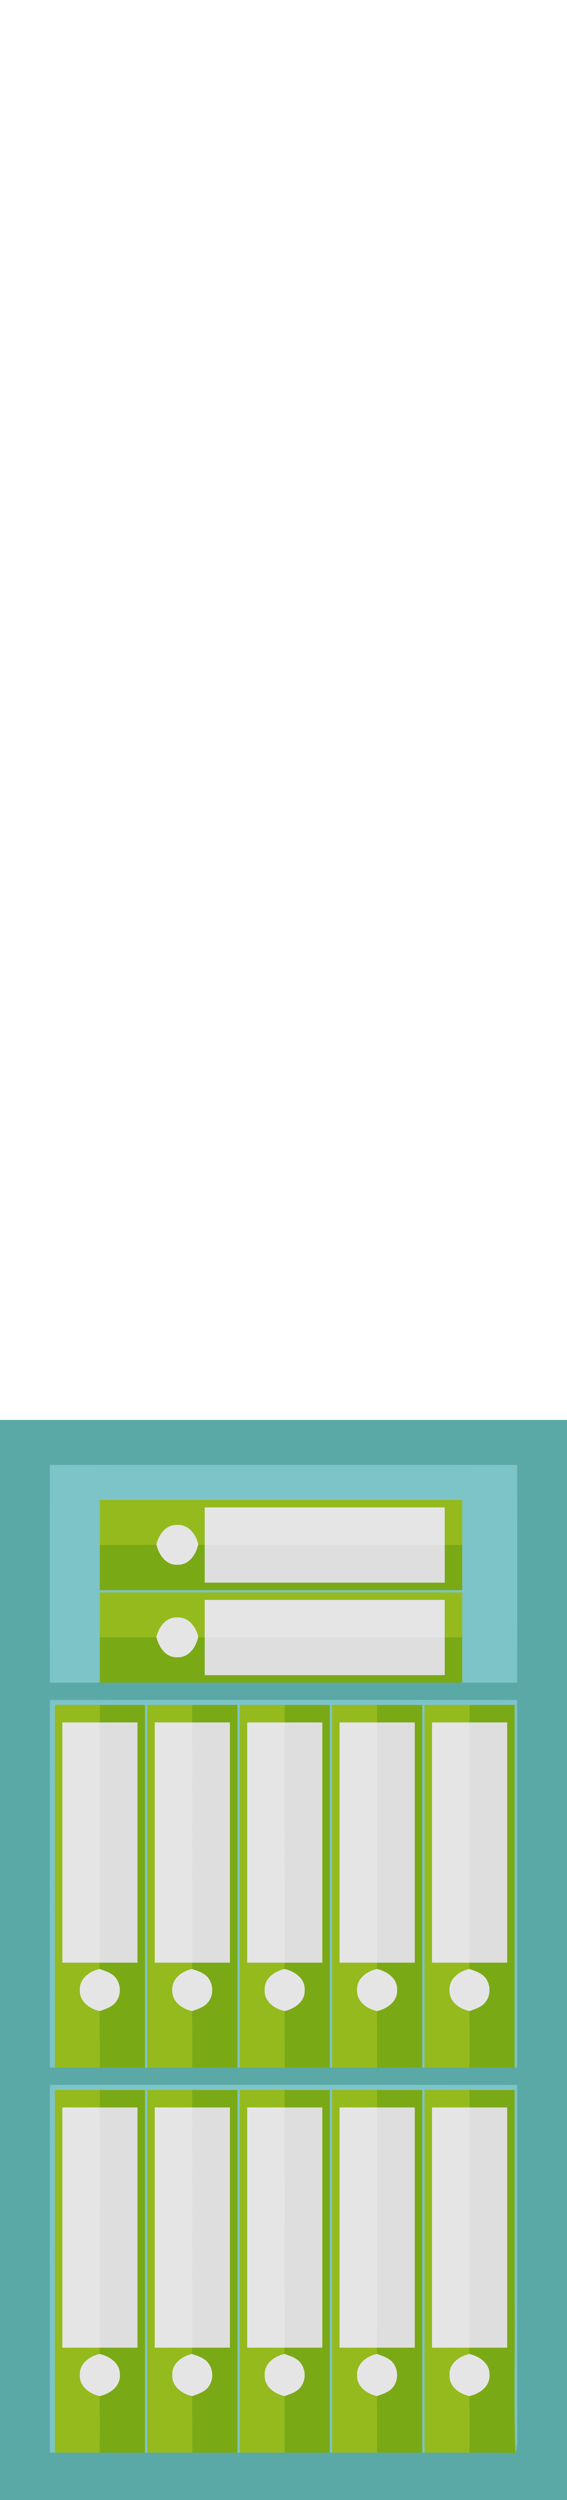 <?xml version="1.0" encoding="UTF-8" ?>
<!DOCTYPE svg PUBLIC "-//W3C//DTD SVG 1.1//EN" "http://www.w3.org/Graphics/SVG/1.1/DTD/svg11.dtd">
<svg width="227pt" height="1000pt" viewBox="0 0 227 1000" version="1.1" xmlns="http://www.w3.org/2000/svg">
<path fill="#5ba9a6" stroke="#5ba9a6" stroke-width="0.094" opacity="1.00" d=" M 0.00 568.00 C 75.67 568.00 151.33 568.00 227.00 568.00 L 227.00 1000.00 L 0.00 1000.00 L 0.00 568.00 M 20.01 586.03 C 19.99 615.01 19.99 643.99 20.01 672.98 C 26.68 673.02 33.34 673.01 40.00 673.00 C 88.33 673.00 136.67 673.00 185.00 673.00 C 192.33 673.01 199.66 673.02 206.99 672.98 C 207.01 644.00 207.00 615.01 206.99 586.03 C 144.66 585.98 82.34 585.98 20.01 586.03 M 20.02 680.02 C 20.00 729.01 19.96 778.01 20.04 827.00 C 20.53 827.00 21.51 827.00 22.00 827.00 C 28.00 827.00 34.00 827.00 40.00 827.00 C 46.00 827.00 52.00 827.00 58.00 827.00 L 59.00 827.00 C 65.00 827.00 71.00 827.00 77.00 827.00 C 83.00 827.00 89.00 827.00 95.00 827.00 L 96.00 826.99 C 102.00 827.00 108.01 827.00 114.01 827.00 C 120.01 827.00 126.00 827.00 132.00 827.00 L 133.00 826.99 C 139.00 827.00 145.01 827.00 151.01 827.00 C 157.01 827.00 163.00 827.00 169.00 826.99 L 170.00 826.99 C 176.00 827.00 182.00 827.00 188.00 827.00 C 194.00 827.00 200.00 827.00 206.00 827.00 L 206.98 826.99 C 207.01 778.00 207.01 729.00 206.98 680.01 C 144.66 680.00 82.34 679.98 20.02 680.02 M 20.02 834.00 C 19.98 883.00 19.99 932.00 20.02 981.00 C 20.51 981.00 21.50 981.00 22.00 981.00 C 27.99 981.00 33.98 981.00 39.97 981.00 C 45.98 981.00 51.99 981.00 58.00 980.99 L 59.00 981.00 C 65.01 981.00 71.01 981.00 77.02 981.00 C 83.01 981.00 89.01 981.00 95.00 981.00 L 96.00 980.99 C 102.00 981.00 108.01 981.00 114.01 981.00 C 120.01 981.00 126.00 981.00 132.00 981.00 L 133.00 981.00 C 139.01 981.00 145.01 981.00 151.02 981.00 C 157.01 981.00 163.01 981.00 169.00 980.99 L 170.00 980.99 C 176.00 981.00 182.00 980.99 187.99 981.00 C 194.09 981.04 200.19 980.80 206.28 981.27 C 206.60 979.84 206.92 978.40 207.03 976.96 C 206.96 929.32 207.03 881.67 206.99 834.02 C 144.67 833.97 82.34 834.01 20.02 834.00 Z" />
<path fill="#7dc4c8" stroke="#7dc4c8" stroke-width="0.094" opacity="1.00" d=" M 20.01 586.03 C 82.34 585.98 144.66 585.98 206.99 586.03 C 207.00 615.01 207.01 644.00 206.99 672.98 C 199.66 673.02 192.33 673.01 185.00 673.00 C 185.00 667.00 185.00 661.01 185.00 655.01 C 185.00 649.01 185.00 643.00 185.00 637.00 C 136.67 637.00 88.33 637.00 40.00 637.00 C 40.00 643.00 40.00 649.00 40.00 655.01 C 40.00 661.00 40.00 667.00 40.00 673.00 C 33.34 673.01 26.68 673.02 20.01 672.98 C 19.99 643.99 19.99 615.01 20.01 586.03 M 40.00 600.00 C 40.00 606.00 40.00 612.01 40.00 618.02 C 40.00 624.01 40.00 630.00 40.00 636.00 C 88.33 636.00 136.67 636.00 185.00 636.00 C 185.00 629.99 185.00 623.98 185.00 617.97 C 185.00 611.98 185.00 605.99 185.00 600.00 C 136.67 600.00 88.33 600.00 40.00 600.00 Z" />
<path fill="#95ba1d" stroke="#95ba1d" stroke-width="0.094" opacity="1.00" d=" M 40.00 600.00 C 88.33 600.00 136.67 600.00 185.00 600.00 C 185.00 605.99 185.00 611.98 185.00 617.97 C 182.66 617.98 180.33 617.99 178.00 618.01 C 178.00 613.00 178.00 608.00 178.00 603.00 C 146.00 603.00 114.00 603.00 82.00 603.00 C 82.00 607.99 82.00 612.99 82.00 617.99 C 81.35 617.96 80.04 617.91 79.39 617.89 C 78.49 613.87 75.52 609.77 70.97 610.01 C 66.41 609.79 63.49 613.94 62.62 617.96 C 55.08 618.01 47.54 617.99 40.00 618.02 C 40.00 612.01 40.00 606.00 40.00 600.00 Z" />
<path fill="#e5e5e5" stroke="#e5e5e5" stroke-width="0.094" opacity="1.00" d=" M 82.00 603.00 C 114.00 603.00 146.00 603.00 178.00 603.00 C 178.00 608.00 178.00 613.00 178.00 618.01 C 146.00 618.02 114.00 618.00 82.00 617.99 C 82.00 612.99 82.00 607.99 82.00 603.00 Z" />
<path fill="#e5e5e5" stroke="#e5e5e5" stroke-width="0.094" opacity="1.00" d=" M 62.62 617.96 C 63.49 613.94 66.41 609.79 70.97 610.01 C 75.52 609.77 78.49 613.87 79.39 617.89 C 78.46 621.89 75.67 626.10 71.07 625.94 C 66.45 626.18 63.57 621.98 62.62 617.96 Z" />
<path fill="#7aa916" stroke="#7aa916" stroke-width="0.094" opacity="1.00" d=" M 40.00 618.02 C 47.54 617.99 55.08 618.01 62.62 617.96 C 63.57 621.98 66.45 626.18 71.07 625.94 C 75.67 626.10 78.46 621.89 79.39 617.89 C 80.04 617.91 81.35 617.96 82.00 617.99 C 82.00 622.99 82.00 627.99 82.00 633.00 C 114.00 633.00 146.00 633.00 178.00 633.00 C 178.00 628.00 178.00 623.01 178.00 618.01 C 180.33 617.99 182.66 617.98 185.00 617.97 C 185.00 623.98 185.00 629.99 185.00 636.00 C 136.67 636.00 88.33 636.00 40.00 636.00 C 40.00 630.00 40.00 624.01 40.00 618.02 Z" />
<path fill="#dedede" stroke="#dedede" stroke-width="0.094" opacity="1.00" d=" M 82.00 617.99 C 114.00 618.00 146.00 618.02 178.00 618.01 C 178.00 623.01 178.00 628.00 178.00 633.00 C 146.00 633.00 114.00 633.00 82.00 633.00 C 82.00 627.99 82.00 622.99 82.00 617.99 Z" />
<path fill="#95ba1d" stroke="#95ba1d" stroke-width="0.094" opacity="1.00" d=" M 40.00 637.00 C 88.33 637.00 136.67 637.00 185.00 637.00 C 185.00 643.00 185.00 649.01 185.00 655.01 C 182.67 655.00 180.33 654.99 178.00 654.99 C 178.00 649.99 178.00 644.99 178.00 640.00 C 146.00 640.00 114.00 640.00 82.00 640.00 C 82.00 645.00 82.00 650.01 82.00 655.02 C 81.35 654.98 80.04 654.91 79.38 654.87 C 78.48 650.88 75.55 646.80 71.03 647.01 C 66.45 646.76 63.50 650.91 62.62 654.94 C 55.08 655.02 47.54 654.97 40.00 655.01 C 40.00 649.00 40.00 643.00 40.00 637.00 Z" />
<path fill="#e5e5e5" stroke="#e5e5e5" stroke-width="0.094" opacity="1.00" d=" M 82.00 640.00 C 114.00 640.00 146.00 640.00 178.00 640.00 C 178.00 644.99 178.00 649.99 178.00 654.99 C 146.00 655.03 114.00 654.93 82.00 655.02 C 82.00 650.01 82.00 645.00 82.00 640.00 Z" />
<path fill="#e5e5e5" stroke="#e5e5e5" stroke-width="0.094" opacity="1.00" d=" M 62.62 654.94 C 63.50 650.91 66.45 646.76 71.03 647.01 C 75.55 646.80 78.48 650.88 79.38 654.87 C 78.48 658.92 75.62 663.14 70.99 662.94 C 66.40 663.14 63.57 658.94 62.62 654.94 Z" />
<path fill="#7aa916" stroke="#7aa916" stroke-width="0.094" opacity="1.00" d=" M 40.00 655.01 C 47.54 654.97 55.08 655.02 62.62 654.94 C 63.57 658.94 66.40 663.14 70.99 662.94 C 75.62 663.14 78.48 658.92 79.38 654.87 C 80.04 654.91 81.35 654.98 82.00 655.02 C 82.00 660.01 82.00 665.00 82.00 670.00 C 114.00 670.00 146.00 670.00 178.00 670.00 C 178.00 664.99 178.00 659.99 178.00 654.99 C 180.33 654.99 182.67 655.00 185.00 655.01 C 185.00 661.01 185.00 667.00 185.00 673.00 C 136.67 673.00 88.33 673.00 40.00 673.00 C 40.00 667.00 40.00 661.00 40.00 655.01 Z" />
<path fill="#dedede" stroke="#dedede" stroke-width="0.094" opacity="1.00" d=" M 82.00 655.02 C 114.00 654.93 146.00 655.03 178.00 654.99 C 178.00 659.99 178.00 664.99 178.00 670.00 C 146.00 670.00 114.00 670.00 82.00 670.00 C 82.00 665.00 82.00 660.01 82.00 655.02 Z" />
<path fill="#7dc4c8" stroke="#7dc4c8" stroke-width="0.094" opacity="1.00" d=" M 20.02 680.02 C 82.34 679.98 144.66 680.00 206.98 680.01 C 207.01 729.00 207.01 778.00 206.98 826.99 L 206.00 827.00 C 206.00 778.66 206.00 730.33 206.00 682.00 C 199.99 682.00 193.99 682.00 187.99 682.00 C 181.99 682.00 176.00 682.00 170.00 682.00 C 170.00 730.33 170.00 778.66 170.00 826.99 L 169.00 826.99 C 169.00 778.66 169.00 730.33 169.00 682.00 C 163.00 682.00 157.00 682.00 151.00 682.00 C 145.00 682.00 139.00 682.00 133.00 682.00 C 133.00 730.33 133.00 778.66 133.00 826.99 L 132.00 827.00 C 132.00 778.66 132.00 730.33 132.00 682.00 C 126.00 682.00 120.00 682.00 114.01 682.00 C 108.00 682.00 102.00 682.00 96.00 682.00 C 96.00 730.33 96.00 778.66 96.00 826.99 L 95.00 827.00 C 95.00 778.66 95.00 730.33 95.00 682.00 C 89.00 682.00 83.00 682.00 77.00 682.00 C 71.00 682.00 65.00 682.00 59.00 682.00 C 59.00 730.33 59.00 778.66 59.00 827.00 L 58.00 827.00 C 58.00 778.66 58.00 730.33 58.00 682.00 C 51.99 682.00 45.99 682.00 39.99 682.00 C 33.99 682.00 28.00 682.00 22.00 682.00 C 22.00 730.33 22.00 778.66 22.00 827.00 C 21.51 827.00 20.53 827.00 20.04 827.00 C 19.96 778.01 20.00 729.01 20.02 680.02 Z" />
<path fill="#95ba1d" stroke="#95ba1d" stroke-width="0.094" opacity="1.00" d=" M 22.00 682.00 C 28.00 682.00 33.99 682.00 39.99 682.00 C 40.00 684.33 40.00 686.66 40.01 689.00 C 35.01 688.99 30.00 689.00 25.00 689.00 C 25.00 721.00 25.00 753.00 25.00 785.00 C 30.00 784.99 35.00 785.00 40.00 785.00 C 39.96 785.65 39.89 786.96 39.86 787.62 C 35.84 788.52 31.74 791.52 32.01 796.09 C 31.83 800.61 35.96 803.51 39.95 804.38 C 40.00 811.92 39.99 819.46 40.00 827.00 C 34.00 827.00 28.00 827.00 22.00 827.00 C 22.00 778.66 22.00 730.33 22.00 682.00 Z" />
<path fill="#7aa916" stroke="#7aa916" stroke-width="0.094" opacity="1.00" d=" M 39.99 682.00 C 45.99 682.00 51.99 682.00 58.00 682.00 C 58.00 730.33 58.00 778.66 58.00 827.00 C 52.00 827.00 46.00 827.00 40.00 827.00 C 39.99 819.46 40.00 811.92 39.95 804.38 C 42.31 803.50 45.02 802.74 46.51 800.54 C 48.71 797.51 48.31 792.95 45.59 790.37 C 43.98 788.94 41.85 788.32 39.86 787.62 C 39.89 786.96 39.96 785.65 40.00 785.00 C 45.00 785.00 50.00 784.99 55.00 785.00 C 55.00 753.00 55.00 721.00 55.00 689.00 C 50.00 689.00 45.01 688.99 40.01 689.00 C 40.00 686.66 40.00 684.33 39.99 682.00 Z" />
<path fill="#95ba1d" stroke="#95ba1d" stroke-width="0.094" opacity="1.00" d=" M 59.00 682.00 C 65.00 682.00 71.00 682.00 77.00 682.00 C 76.99 684.33 76.98 686.66 76.97 689.00 C 71.98 689.00 66.99 689.00 62.00 689.00 C 62.00 721.00 62.00 753.00 62.00 785.00 C 67.02 784.99 72.03 785.00 77.05 785.00 C 77.01 785.65 76.92 786.96 76.87 787.62 C 72.88 788.52 68.78 791.46 69.01 796.01 C 68.79 800.56 72.93 803.51 76.95 804.38 C 77.02 811.92 76.99 819.46 77.00 827.00 C 71.00 827.00 65.00 827.00 59.00 827.00 C 59.00 778.66 59.00 730.33 59.00 682.00 Z" />
<path fill="#7aa916" stroke="#7aa916" stroke-width="0.094" opacity="1.00" d=" M 77.00 682.00 C 83.00 682.00 89.00 682.00 95.00 682.00 C 95.00 730.33 95.00 778.66 95.00 827.00 C 89.00 827.00 83.00 827.00 77.00 827.00 C 76.99 819.46 77.02 811.92 76.95 804.38 C 79.32 803.49 82.05 802.73 83.53 800.50 C 85.70 797.48 85.29 792.97 82.62 790.40 C 81.01 788.95 78.87 788.32 76.87 787.62 C 76.92 786.96 77.01 785.65 77.05 785.00 C 82.03 785.00 87.02 784.99 92.00 785.00 C 92.00 753.00 92.00 721.00 92.00 689.00 C 86.99 689.00 81.98 689.00 76.97 689.00 C 76.98 686.66 76.99 684.33 77.00 682.00 Z" />
<path fill="#95ba1d" stroke="#95ba1d" stroke-width="0.094" opacity="1.00" d=" M 96.00 682.00 C 102.00 682.00 108.00 682.00 114.01 682.00 C 114.00 684.33 114.00 686.66 113.99 689.00 C 109.00 688.99 104.00 689.00 99.00 689.00 C 99.00 721.00 99.00 753.00 99.00 785.00 C 104.01 784.99 109.02 785.00 114.03 785.00 C 113.99 785.65 113.93 786.96 113.90 787.62 C 109.89 788.51 105.79 791.45 106.01 796.00 C 105.78 800.57 109.93 803.51 113.96 804.38 C 114.03 811.92 114.01 819.46 114.01 827.00 C 108.01 827.00 102.00 827.00 96.00 826.99 C 96.00 778.66 96.00 730.33 96.00 682.00 Z" />
<path fill="#7aa916" stroke="#7aa916" stroke-width="0.094" opacity="1.00" d=" M 114.01 682.00 C 120.00 682.00 126.00 682.00 132.00 682.00 C 132.00 730.33 132.00 778.66 132.00 827.00 C 126.00 827.00 120.01 827.00 114.01 827.00 C 114.01 819.46 114.03 811.92 113.96 804.38 C 117.94 803.43 122.12 800.60 121.94 796.04 C 122.17 791.40 117.94 788.54 113.90 787.62 C 113.93 786.96 113.99 785.65 114.03 785.00 C 119.02 785.00 124.01 784.99 129.00 785.00 C 129.00 753.00 129.00 721.00 129.00 689.00 C 124.00 689.00 119.00 688.99 113.99 689.00 C 114.00 686.66 114.00 684.33 114.01 682.00 Z" />
<path fill="#95ba1d" stroke="#95ba1d" stroke-width="0.094" opacity="1.00" d=" M 133.00 682.00 C 139.00 682.00 145.00 682.00 151.00 682.00 C 150.99 684.33 150.99 686.66 150.99 689.00 C 145.99 688.99 141.00 689.00 136.00 689.00 C 136.00 721.00 136.00 753.00 136.00 785.00 C 141.00 784.99 146.00 785.00 151.01 785.00 C 150.97 785.65 150.90 786.96 150.87 787.62 C 146.86 788.52 142.76 791.49 143.01 796.04 C 142.81 800.58 146.94 803.51 150.95 804.38 C 151.03 811.92 151.01 819.46 151.01 827.00 C 145.01 827.00 139.00 827.00 133.00 826.99 C 133.00 778.66 133.00 730.33 133.00 682.00 Z" />
<path fill="#7aa916" stroke="#7aa916" stroke-width="0.094" opacity="1.00" d=" M 151.00 682.00 C 157.00 682.00 163.00 682.00 169.00 682.00 C 169.00 730.33 169.00 778.66 169.00 826.99 C 163.00 827.00 157.01 827.00 151.01 827.00 C 151.01 819.46 151.03 811.92 150.95 804.38 C 154.94 803.43 159.14 800.59 158.94 796.01 C 159.15 791.37 154.91 788.53 150.87 787.62 C 150.90 786.96 150.97 785.65 151.01 785.00 C 156.00 785.00 161.00 784.99 166.00 785.00 C 166.00 753.00 166.00 721.00 166.00 689.00 C 161.00 689.00 155.99 688.99 150.99 689.00 C 150.99 686.66 150.99 684.33 151.00 682.00 Z" />
<path fill="#95ba1d" stroke="#95ba1d" stroke-width="0.094" opacity="1.00" d=" M 170.00 682.00 C 176.00 682.00 181.99 682.00 187.99 682.00 C 187.99 684.33 188.00 686.66 188.00 689.00 C 183.00 688.99 178.00 689.00 173.00 689.00 C 173.00 721.00 173.00 753.00 173.00 785.00 C 177.99 784.99 182.99 785.00 187.99 785.00 C 187.96 785.65 187.90 786.96 187.87 787.62 C 183.88 788.52 179.78 791.47 180.01 796.00 C 179.78 800.57 183.92 803.49 187.94 804.38 C 188.04 811.92 188.01 819.46 188.00 827.00 C 182.00 827.00 176.00 827.00 170.00 826.99 C 170.00 778.66 170.00 730.33 170.00 682.00 Z" />
<path fill="#7aa916" stroke="#7aa916" stroke-width="0.094" opacity="1.00" d=" M 187.99 682.00 C 193.99 682.00 199.99 682.00 206.00 682.00 C 206.00 730.33 206.00 778.66 206.00 827.00 C 200.00 827.00 194.00 827.00 188.00 827.00 C 188.01 819.46 188.04 811.92 187.94 804.38 C 190.30 803.50 193.01 802.74 194.50 800.55 C 196.71 797.51 196.31 792.95 193.59 790.38 C 191.98 788.94 189.86 788.32 187.87 787.62 C 187.90 786.96 187.96 785.65 187.99 785.00 C 192.99 785.00 197.99 784.99 203.00 785.00 C 203.00 753.00 203.00 721.00 203.00 689.00 C 198.00 689.00 193.00 689.00 188.00 689.00 C 188.00 686.66 187.99 684.33 187.99 682.00 Z" />
<path fill="#e5e5e5" stroke="#e5e5e5" stroke-width="0.094" opacity="1.00" d=" M 25.00 689.00 C 30.00 689.00 35.01 688.99 40.01 689.00 C 39.97 721.00 39.98 753.00 40.00 785.00 C 35.00 785.00 30.00 784.99 25.00 785.00 C 25.00 753.00 25.00 721.00 25.00 689.00 Z" />
<path fill="#dedede" stroke="#dedede" stroke-width="0.094" opacity="1.00" d=" M 40.01 689.00 C 45.01 688.99 50.00 689.00 55.00 689.00 C 55.00 721.00 55.00 753.00 55.00 785.00 C 50.00 784.99 45.00 785.00 40.00 785.00 C 39.98 753.00 39.97 721.00 40.01 689.00 Z" />
<path fill="#e5e5e5" stroke="#e5e5e5" stroke-width="0.094" opacity="1.00" d=" M 62.00 689.00 C 66.99 689.00 71.98 689.00 76.97 689.00 C 77.04 721.00 76.91 753.00 77.05 785.00 C 72.03 785.00 67.02 784.99 62.00 785.00 C 62.00 753.00 62.00 721.00 62.00 689.00 Z" />
<path fill="#dedede" stroke="#dedede" stroke-width="0.094" opacity="1.00" d=" M 76.97 689.00 C 81.98 689.00 86.99 689.00 92.00 689.00 C 92.00 721.00 92.00 753.00 92.00 785.00 C 87.02 784.99 82.03 785.00 77.05 785.00 C 76.91 753.00 77.04 721.00 76.97 689.00 Z" />
<path fill="#e5e5e5" stroke="#e5e5e5" stroke-width="0.094" opacity="1.00" d=" M 99.00 689.00 C 104.00 689.00 109.00 688.99 113.99 689.00 C 114.01 721.00 114.01 753.00 114.03 785.00 C 109.02 785.00 104.01 784.99 99.00 785.00 C 99.00 753.00 99.00 721.00 99.00 689.00 Z" />
<path fill="#dedede" stroke="#dedede" stroke-width="0.094" opacity="1.00" d=" M 113.99 689.00 C 119.00 688.99 124.00 689.00 129.00 689.00 C 129.00 721.00 129.00 753.00 129.00 785.00 C 124.01 784.99 119.02 785.00 114.03 785.00 C 114.01 753.00 114.01 721.00 113.99 689.00 Z" />
<path fill="#e5e5e5" stroke="#e5e5e5" stroke-width="0.094" opacity="1.00" d=" M 136.00 689.00 C 141.00 689.00 145.99 688.99 150.99 689.00 C 151.06 721.00 150.98 753.00 151.01 785.00 C 146.00 785.00 141.00 784.99 136.00 785.00 C 136.00 753.00 136.00 721.00 136.00 689.00 Z" />
<path fill="#dedede" stroke="#dedede" stroke-width="0.094" opacity="1.00" d=" M 150.99 689.00 C 155.99 688.99 161.00 689.00 166.00 689.00 C 166.00 721.00 166.00 753.00 166.00 785.00 C 161.00 784.99 156.00 785.00 151.01 785.00 C 150.98 753.00 151.06 721.00 150.99 689.00 Z" />
<path fill="#e5e5e5" stroke="#e5e5e5" stroke-width="0.094" opacity="1.00" d=" M 173.00 689.00 C 178.00 689.00 183.00 688.99 188.00 689.00 C 188.04 721.00 187.96 753.00 187.99 785.00 C 182.99 785.00 177.99 784.99 173.00 785.00 C 173.00 753.00 173.00 721.00 173.00 689.00 Z" />
<path fill="#dedede" stroke="#dedede" stroke-width="0.094" opacity="1.00" d=" M 188.00 689.00 C 193.00 689.00 198.00 689.00 203.00 689.00 C 203.00 721.00 203.00 753.00 203.00 785.00 C 197.99 784.99 192.99 785.00 187.99 785.00 C 187.96 753.00 188.04 721.00 188.00 689.00 Z" />
<path fill="#e5e5e5" stroke="#e5e5e5" stroke-width="0.094" opacity="1.00" d=" M 32.01 796.09 C 31.74 791.52 35.84 788.52 39.86 787.62 C 41.85 788.32 43.98 788.94 45.59 790.37 C 48.31 792.95 48.71 797.51 46.51 800.54 C 45.02 802.74 42.31 803.50 39.95 804.38 C 35.96 803.51 31.83 800.61 32.01 796.09 Z" />
<path fill="#e5e5e5" stroke="#e5e5e5" stroke-width="0.094" opacity="1.00" d=" M 69.01 796.01 C 68.78 791.46 72.88 788.52 76.87 787.62 C 78.87 788.32 81.01 788.95 82.62 790.40 C 85.29 792.97 85.70 797.48 83.53 800.50 C 82.05 802.73 79.32 803.49 76.95 804.38 C 72.93 803.51 68.79 800.56 69.01 796.01 Z" />
<path fill="#e5e5e5" stroke="#e5e5e5" stroke-width="0.094" opacity="1.00" d=" M 106.01 796.00 C 105.79 791.45 109.89 788.51 113.90 787.62 C 117.94 788.54 122.17 791.40 121.94 796.04 C 122.12 800.60 117.94 803.43 113.96 804.38 C 109.93 803.51 105.78 800.57 106.01 796.00 Z" />
<path fill="#e5e5e5" stroke="#e5e5e5" stroke-width="0.094" opacity="1.00" d=" M 143.01 796.04 C 142.76 791.49 146.86 788.52 150.87 787.62 C 154.91 788.53 159.15 791.37 158.94 796.01 C 159.14 800.59 154.94 803.43 150.95 804.38 C 146.94 803.51 142.81 800.58 143.01 796.04 Z" />
<path fill="#e5e5e5" stroke="#e5e5e5" stroke-width="0.094" opacity="1.00" d=" M 180.01 796.00 C 179.78 791.47 183.88 788.52 187.87 787.62 C 189.86 788.32 191.98 788.94 193.59 790.38 C 196.31 792.95 196.71 797.51 194.50 800.55 C 193.01 802.74 190.30 803.50 187.94 804.38 C 183.92 803.49 179.78 800.57 180.01 796.00 Z" />
<path fill="#7dc4c8" stroke="#7dc4c8" stroke-width="0.094" opacity="1.00" d=" M 20.02 834.00 C 82.34 834.01 144.67 833.97 206.99 834.02 C 207.03 881.67 206.96 929.32 207.03 976.96 C 206.92 978.40 206.60 979.84 206.28 981.27 C 205.64 960.87 206.18 940.45 206.00 920.05 C 206.00 892.03 206.00 864.02 206.00 836.00 C 200.00 836.00 194.00 836.00 188.00 836.00 C 182.00 836.00 176.00 836.00 170.00 836.00 C 170.00 884.33 170.00 932.66 170.00 980.99 L 169.00 980.99 C 169.00 932.66 169.00 884.33 169.00 836.00 C 163.00 836.00 156.99 836.00 150.99 836.00 C 145.00 836.00 139.00 836.00 133.00 836.00 C 133.00 884.33 133.00 932.66 133.00 981.00 L 132.00 981.00 C 132.00 932.66 132.00 884.33 132.00 836.00 C 126.00 836.00 120.00 836.00 114.00 836.00 C 108.00 836.00 102.00 836.00 96.00 836.00 C 96.00 884.33 96.00 932.66 96.00 980.99 L 95.00 981.00 C 95.00 932.66 95.00 884.33 95.00 836.00 C 89.00 836.00 83.00 836.00 77.01 836.00 C 71.00 836.00 65.00 836.00 59.00 836.00 C 59.00 884.33 59.00 932.66 59.00 981.00 L 58.00 980.99 C 58.00 932.66 58.00 884.33 58.00 836.00 C 52.00 836.00 46.00 836.00 40.00 836.00 C 34.00 836.00 28.00 836.00 22.00 836.00 C 22.00 884.33 22.00 932.66 22.00 981.00 C 21.50 981.00 20.51 981.00 20.02 981.00 C 19.99 932.00 19.98 883.00 20.02 834.00 Z" />
<path fill="#95ba1d" stroke="#95ba1d" stroke-width="0.094" opacity="1.00" d=" M 22.00 836.00 C 28.00 836.00 34.00 836.00 40.00 836.00 C 40.00 838.32 40.00 840.66 40.00 843.00 C 35.00 842.99 30.00 843.00 25.00 843.00 C 25.00 875.00 25.00 907.00 25.00 939.00 C 30.00 938.99 35.00 939.00 40.00 939.00 C 39.97 939.65 39.90 940.96 39.87 941.61 C 35.89 942.52 31.80 945.45 32.01 949.97 C 31.77 954.55 35.92 957.50 39.95 958.38 C 40.02 965.92 40.00 973.46 39.97 981.00 C 33.98 981.00 27.99 981.00 22.00 981.00 C 22.00 932.66 22.00 884.33 22.00 836.00 Z" />
<path fill="#7aa916" stroke="#7aa916" stroke-width="0.094" opacity="1.00" d=" M 40.00 836.00 C 46.00 836.00 52.00 836.00 58.00 836.00 C 58.00 884.33 58.00 932.66 58.00 980.99 C 51.99 981.00 45.98 981.00 39.97 981.00 C 40.00 973.46 40.02 965.92 39.95 958.38 C 43.94 957.43 48.13 954.60 47.94 950.02 C 48.16 945.38 43.92 942.52 39.87 941.61 C 39.90 940.96 39.97 939.65 40.00 939.00 C 45.00 939.00 50.00 938.99 55.00 939.00 C 55.00 907.00 55.00 875.00 55.00 843.00 C 50.00 843.00 45.00 842.99 40.00 843.00 C 40.00 840.66 40.00 838.32 40.00 836.00 Z" />
<path fill="#95ba1d" stroke="#95ba1d" stroke-width="0.094" opacity="1.00" d=" M 59.00 836.00 C 65.00 836.00 71.00 836.00 77.01 836.00 C 77.00 838.33 76.99 840.66 76.98 843.00 C 71.99 842.99 66.99 843.00 62.00 843.00 C 62.00 875.00 62.00 907.00 62.00 939.00 C 67.00 938.99 72.00 939.00 77.00 939.00 C 76.96 939.65 76.89 940.96 76.85 941.62 C 72.88 942.53 68.81 945.45 69.01 949.97 C 68.76 954.54 72.91 957.51 76.95 958.38 C 77.00 965.92 76.99 973.46 77.02 981.00 C 71.01 981.00 65.01 981.00 59.00 981.00 C 59.00 932.66 59.00 884.33 59.00 836.00 Z" />
<path fill="#7aa916" stroke="#7aa916" stroke-width="0.094" opacity="1.00" d=" M 77.01 836.00 C 83.00 836.00 89.00 836.00 95.00 836.00 C 95.00 884.33 95.00 932.66 95.00 981.00 C 89.01 981.00 83.01 981.00 77.02 981.00 C 76.99 973.46 77.00 965.92 76.95 958.38 C 79.54 957.44 82.58 956.52 83.92 953.87 C 85.67 950.88 85.09 946.79 82.61 944.40 C 80.99 942.94 78.85 942.32 76.85 941.62 C 76.89 940.96 76.96 939.65 77.00 939.00 C 82.00 939.00 87.00 938.99 92.00 939.00 C 92.00 907.00 92.00 875.00 92.00 843.00 C 86.99 843.00 81.99 842.99 76.98 843.00 C 76.99 840.66 77.00 838.33 77.01 836.00 Z" />
<path fill="#95ba1d" stroke="#95ba1d" stroke-width="0.094" opacity="1.00" d=" M 96.00 836.00 C 102.00 836.00 108.00 836.00 114.00 836.00 C 114.00 838.32 113.99 840.66 113.99 843.00 C 108.99 842.99 104.00 843.00 99.00 843.00 C 99.00 875.00 99.00 907.00 99.00 939.00 C 104.01 938.99 109.03 939.00 114.04 939.00 C 113.99 939.65 113.90 940.96 113.85 941.61 C 109.89 942.53 105.82 945.43 106.01 949.94 C 105.74 954.52 109.90 957.50 113.94 958.38 C 114.03 965.92 114.00 973.46 114.01 981.00 C 108.01 981.00 102.00 981.00 96.00 980.99 C 96.00 932.66 96.00 884.33 96.00 836.00 Z" />
<path fill="#7aa916" stroke="#7aa916" stroke-width="0.094" opacity="1.00" d=" M 114.00 836.00 C 120.00 836.00 126.00 836.00 132.00 836.00 C 132.00 884.33 132.00 932.66 132.00 981.00 C 126.00 981.00 120.01 981.00 114.01 981.00 C 114.00 973.46 114.03 965.92 113.94 958.38 C 116.32 957.49 119.05 956.73 120.53 954.50 C 122.72 951.46 122.29 946.91 119.56 944.35 C 117.95 942.92 115.83 942.31 113.85 941.61 C 113.90 940.96 113.99 939.65 114.04 939.00 C 119.03 939.00 124.01 938.99 129.00 939.00 C 129.00 907.00 129.00 875.00 129.00 843.00 C 124.00 843.00 118.99 842.99 113.99 843.00 C 113.99 840.66 114.00 838.32 114.00 836.00 Z" />
<path fill="#95ba1d" stroke="#95ba1d" stroke-width="0.094" opacity="1.00" d=" M 133.00 836.00 C 139.00 836.00 145.00 836.00 150.99 836.00 C 150.99 838.32 150.99 840.66 151.00 843.00 C 146.00 842.99 141.00 843.00 136.00 843.00 C 136.00 875.00 136.00 907.00 136.00 939.00 C 140.99 938.99 145.97 939.00 150.96 939.00 C 150.95 939.65 150.92 940.96 150.91 941.62 C 146.86 942.49 142.74 945.51 143.01 950.09 C 142.83 954.62 146.96 957.50 150.95 958.38 C 151.01 965.92 151.00 973.45 151.02 981.00 C 145.01 981.00 139.01 981.00 133.00 981.00 C 133.00 932.66 133.00 884.33 133.00 836.00 Z" />
<path fill="#7aa916" stroke="#7aa916" stroke-width="0.094" opacity="1.00" d=" M 150.99 836.00 C 156.99 836.00 163.00 836.00 169.00 836.00 C 169.00 884.33 169.00 932.66 169.00 980.99 C 163.01 981.00 157.01 981.00 151.02 981.00 C 151.00 973.45 151.01 965.92 150.95 958.38 C 153.31 957.49 156.04 956.73 157.52 954.52 C 159.70 951.50 159.30 946.96 156.61 944.39 C 155.00 942.95 152.88 942.32 150.91 941.62 C 150.92 940.96 150.95 939.65 150.96 939.00 C 155.97 939.00 160.99 938.99 166.00 939.00 C 166.00 907.00 166.00 875.00 166.00 843.00 C 161.00 843.00 156.00 842.99 151.00 843.00 C 150.99 840.66 150.99 838.32 150.99 836.00 Z" />
<path fill="#95ba1d" stroke="#95ba1d" stroke-width="0.094" opacity="1.00" d=" M 170.00 836.00 C 176.00 836.00 182.00 836.00 188.00 836.00 C 188.00 838.32 188.01 840.66 188.02 843.00 C 183.01 842.99 178.01 843.00 173.00 843.00 C 173.00 875.00 173.00 907.00 173.00 939.00 C 178.00 938.99 183.00 939.00 188.00 939.00 C 187.98 939.66 187.93 940.96 187.91 941.62 C 183.90 942.50 179.79 945.44 180.01 949.99 C 179.78 954.55 183.92 957.50 187.94 958.38 C 188.03 965.92 188.00 973.46 187.99 981.00 C 182.00 980.99 176.00 981.00 170.00 980.99 C 170.00 932.66 170.00 884.33 170.00 836.00 Z" />
<path fill="#7aa916" stroke="#7aa916" stroke-width="0.094" opacity="1.00" d=" M 188.00 836.00 C 194.00 836.00 200.00 836.00 206.00 836.00 C 206.00 864.02 206.00 892.03 206.00 920.05 C 206.18 940.45 205.64 960.87 206.28 981.27 C 200.19 980.80 194.09 981.04 187.99 981.00 C 188.00 973.46 188.03 965.92 187.94 958.38 C 191.95 957.43 196.17 954.57 195.94 949.96 C 196.13 945.36 191.92 942.55 187.91 941.62 C 187.93 940.96 187.98 939.66 188.00 939.00 C 193.00 939.00 198.00 938.99 203.00 939.00 C 203.00 907.00 203.00 875.00 203.00 843.00 C 198.01 843.00 193.01 842.99 188.02 843.00 C 188.01 840.66 188.00 838.32 188.00 836.00 Z" />
<path fill="#e5e5e5" stroke="#e5e5e5" stroke-width="0.094" opacity="1.00" d=" M 25.00 843.00 C 30.00 843.00 35.00 842.99 40.00 843.00 C 40.07 875.00 39.94 907.00 40.00 939.00 C 35.00 939.00 30.00 938.99 25.00 939.00 C 25.00 907.00 25.00 875.00 25.00 843.00 Z" />
<path fill="#dedede" stroke="#dedede" stroke-width="0.094" opacity="1.00" d=" M 40.00 843.00 C 45.00 842.99 50.00 843.00 55.00 843.00 C 55.00 875.00 55.00 907.00 55.00 939.00 C 50.00 938.99 45.00 939.00 40.00 939.00 C 39.94 907.00 40.07 875.00 40.00 843.00 Z" />
<path fill="#e5e5e5" stroke="#e5e5e5" stroke-width="0.094" opacity="1.00" d=" M 62.00 843.00 C 66.99 843.00 71.99 842.99 76.98 843.00 C 76.99 875.00 77.00 907.00 77.00 939.00 C 72.00 939.00 67.00 938.99 62.00 939.00 C 62.00 907.00 62.00 875.00 62.00 843.00 Z" />
<path fill="#dedede" stroke="#dedede" stroke-width="0.094" opacity="1.00" d=" M 76.98 843.00 C 81.99 842.99 86.99 843.00 92.00 843.00 C 92.00 875.00 92.00 907.00 92.00 939.00 C 87.00 938.99 82.00 939.00 77.00 939.00 C 77.00 907.00 76.99 875.00 76.98 843.00 Z" />
<path fill="#e5e5e5" stroke="#e5e5e5" stroke-width="0.094" opacity="1.00" d=" M 99.00 843.00 C 104.00 843.00 108.99 842.99 113.99 843.00 C 114.05 875.00 113.97 907.00 114.04 939.00 C 109.03 939.00 104.01 938.99 99.00 939.00 C 99.00 907.00 99.00 875.00 99.00 843.00 Z" />
<path fill="#dedede" stroke="#dedede" stroke-width="0.094" opacity="1.00" d=" M 113.99 843.00 C 118.99 842.99 124.00 843.00 129.00 843.00 C 129.00 875.00 129.00 907.00 129.00 939.00 C 124.01 938.99 119.03 939.00 114.04 939.00 C 113.97 907.00 114.05 875.00 113.99 843.00 Z" />
<path fill="#e5e5e5" stroke="#e5e5e5" stroke-width="0.094" opacity="1.00" d=" M 136.00 843.00 C 141.00 843.00 146.00 842.99 151.00 843.00 C 151.00 875.00 151.08 907.00 150.96 939.00 C 145.97 939.00 140.99 938.99 136.00 939.00 C 136.00 907.00 136.00 875.00 136.00 843.00 Z" />
<path fill="#dedede" stroke="#dedede" stroke-width="0.094" opacity="1.00" d=" M 151.00 843.00 C 156.00 842.99 161.00 843.00 166.00 843.00 C 166.00 875.00 166.00 907.00 166.00 939.00 C 160.99 938.99 155.97 939.00 150.96 939.00 C 151.08 907.00 151.00 875.00 151.00 843.00 Z" />
<path fill="#e5e5e5" stroke="#e5e5e5" stroke-width="0.094" opacity="1.00" d=" M 173.00 843.00 C 178.01 843.00 183.01 842.99 188.02 843.00 C 188.03 875.00 187.98 907.00 188.00 939.00 C 183.00 939.00 178.00 938.99 173.00 939.00 C 173.00 907.00 173.00 875.00 173.00 843.00 Z" />
<path fill="#dedede" stroke="#dedede" stroke-width="0.094" opacity="1.00" d=" M 188.02 843.00 C 193.01 842.99 198.01 843.00 203.00 843.00 C 203.00 875.00 203.00 907.00 203.00 939.00 C 198.00 938.99 193.00 939.00 188.00 939.00 C 187.98 907.00 188.03 875.00 188.02 843.00 Z" />
<path fill="#e5e5e5" stroke="#e5e5e5" stroke-width="0.094" opacity="1.00" d=" M 32.01 949.97 C 31.80 945.45 35.89 942.52 39.87 941.61 C 43.92 942.52 48.16 945.38 47.94 950.02 C 48.13 954.60 43.94 957.43 39.95 958.38 C 35.92 957.50 31.77 954.55 32.01 949.97 Z" />
<path fill="#e5e5e5" stroke="#e5e5e5" stroke-width="0.094" opacity="1.00" d=" M 69.01 949.97 C 68.81 945.45 72.88 942.53 76.85 941.62 C 78.85 942.32 80.99 942.94 82.61 944.40 C 85.09 946.79 85.67 950.88 83.92 953.87 C 82.58 956.52 79.54 957.44 76.95 958.38 C 72.91 957.51 68.76 954.54 69.01 949.97 Z" />
<path fill="#e5e5e5" stroke="#e5e5e5" stroke-width="0.094" opacity="1.00" d=" M 106.01 949.94 C 105.82 945.43 109.89 942.53 113.85 941.61 C 115.83 942.31 117.95 942.92 119.56 944.35 C 122.29 946.91 122.72 951.46 120.53 954.50 C 119.05 956.73 116.32 957.49 113.94 958.38 C 109.90 957.50 105.74 954.52 106.01 949.94 Z" />
<path fill="#e5e5e5" stroke="#e5e5e5" stroke-width="0.094" opacity="1.00" d=" M 143.01 950.09 C 142.74 945.51 146.86 942.49 150.91 941.62 C 152.88 942.32 155.00 942.95 156.61 944.39 C 159.30 946.96 159.70 951.50 157.52 954.52 C 156.04 956.73 153.31 957.49 150.95 958.38 C 146.96 957.50 142.83 954.62 143.01 950.09 Z" />
<path fill="#e5e5e5" stroke="#e5e5e5" stroke-width="0.094" opacity="1.00" d=" M 180.01 949.99 C 179.79 945.44 183.90 942.50 187.91 941.62 C 191.92 942.55 196.13 945.36 195.94 949.96 C 196.17 954.57 191.95 957.43 187.94 958.38 C 183.92 957.50 179.78 954.55 180.01 949.99 Z" />
</svg>
